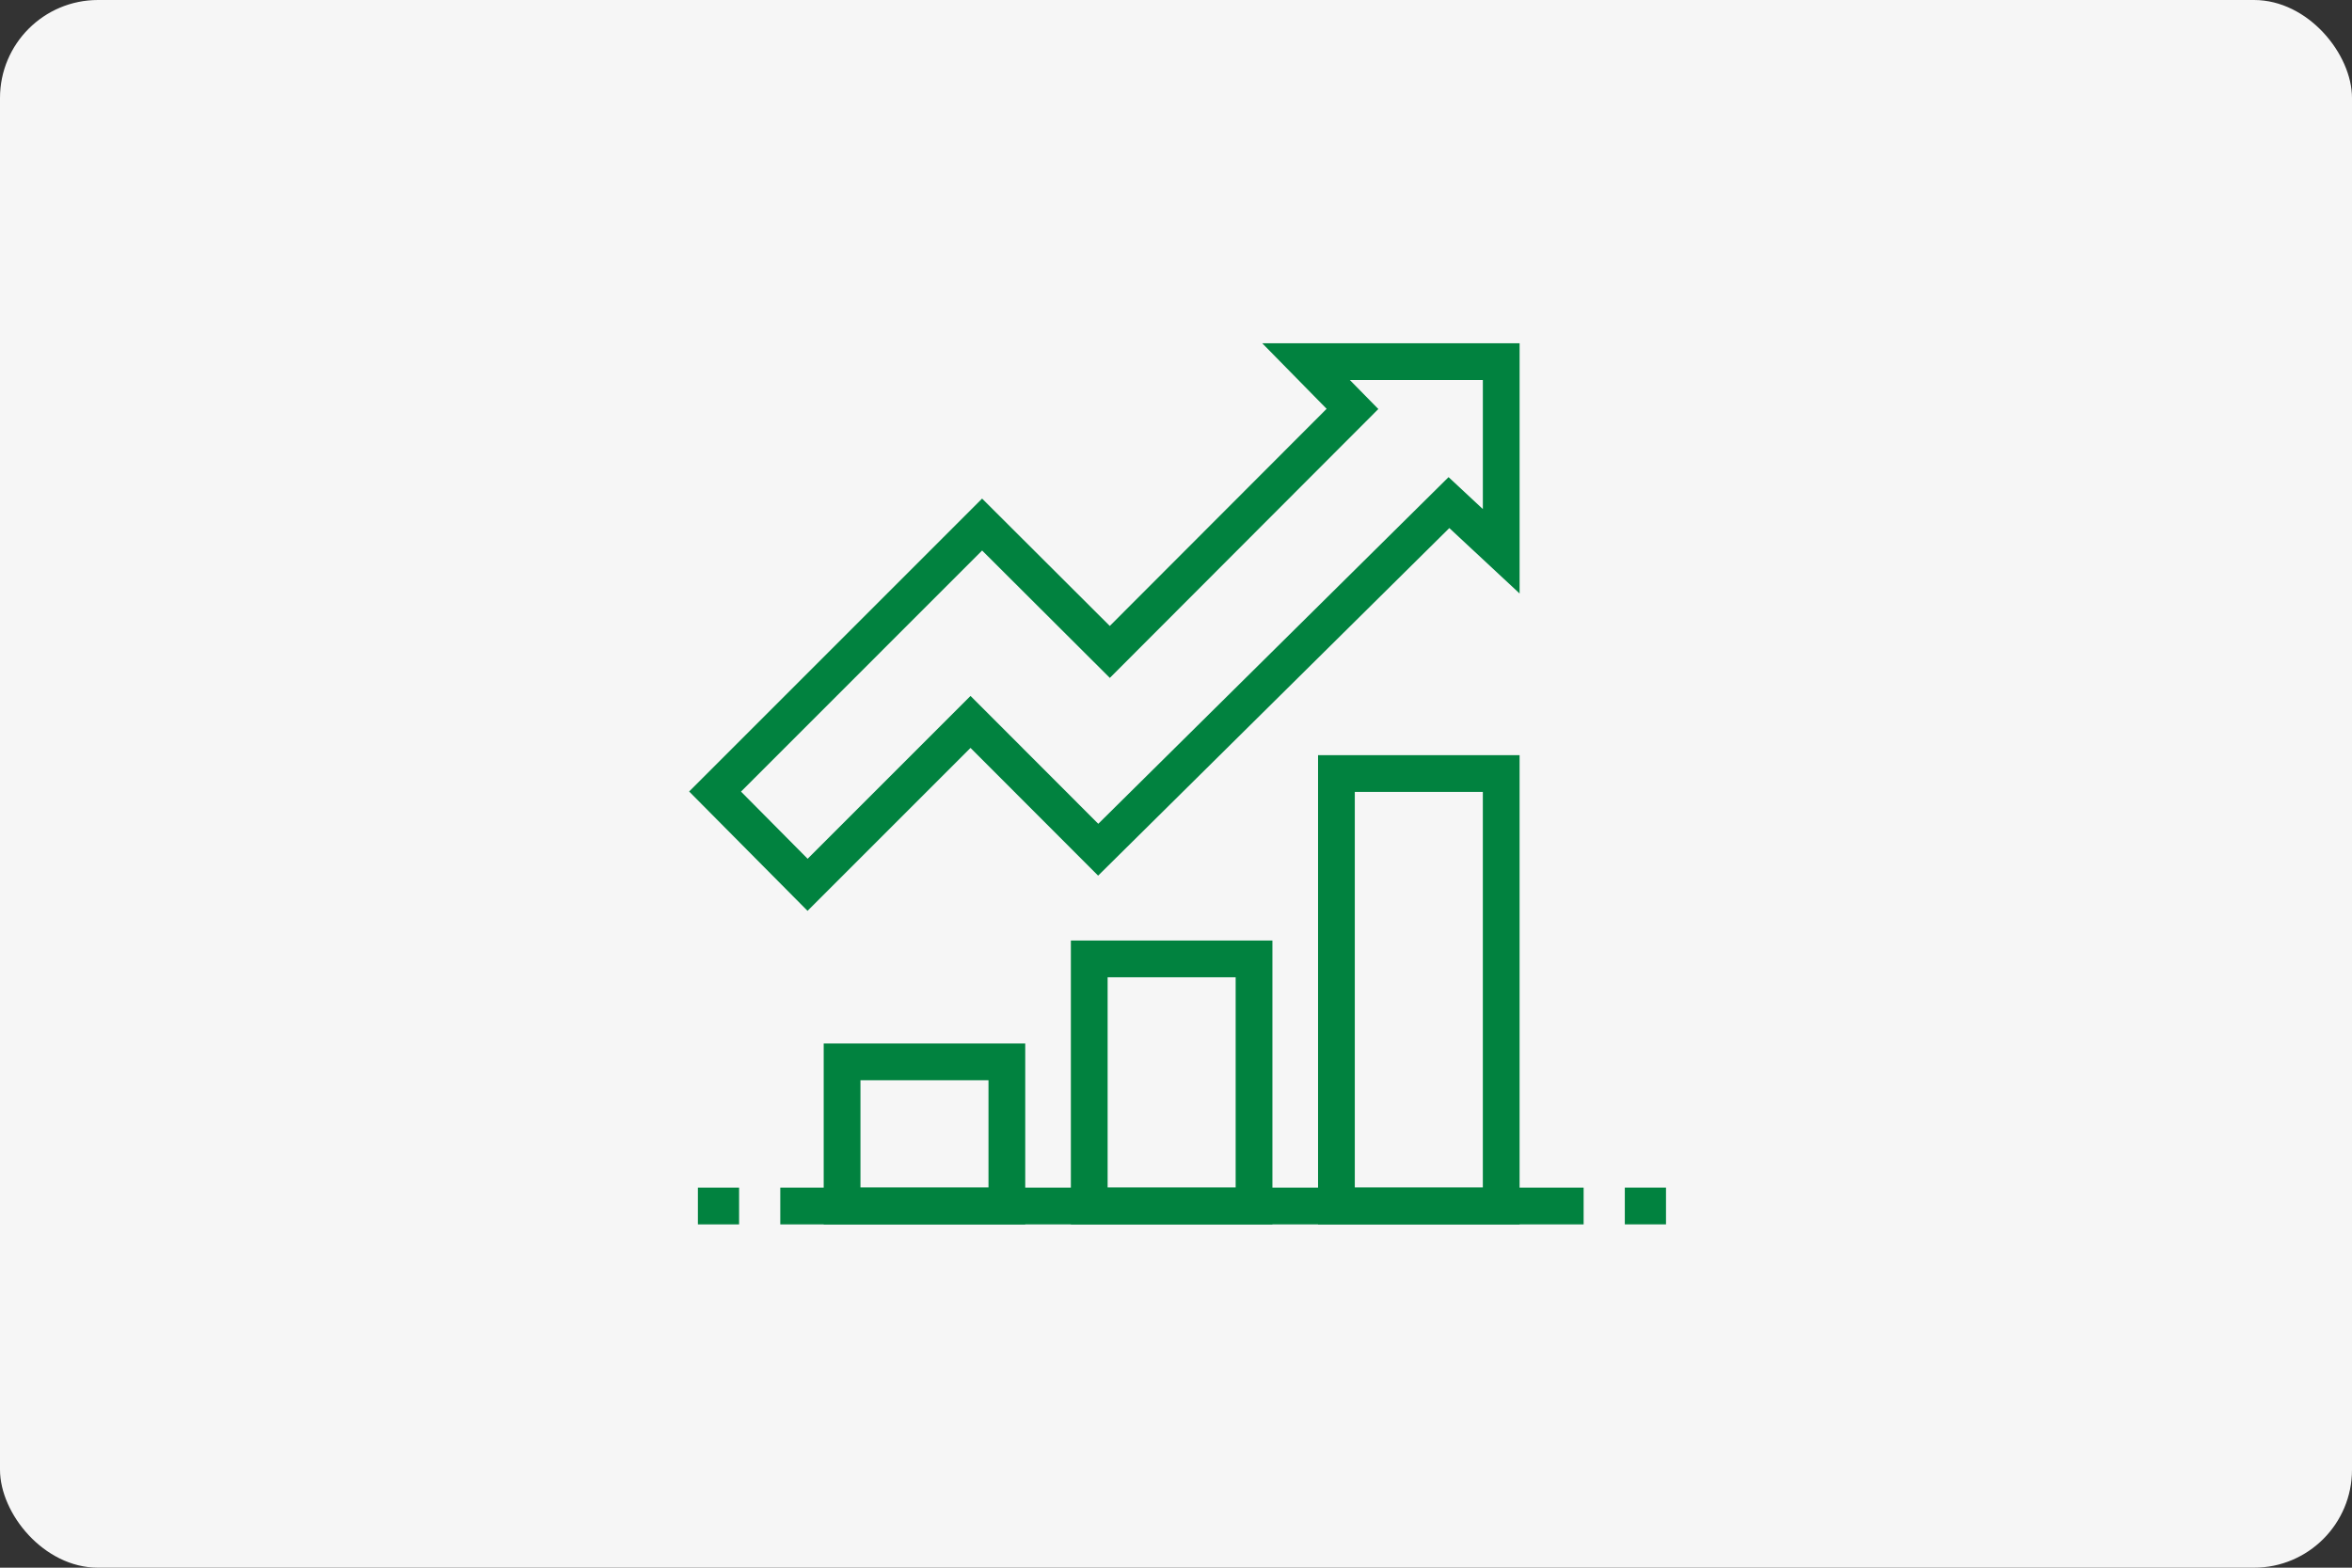 <svg xmlns="http://www.w3.org/2000/svg" xmlns:xlink="http://www.w3.org/1999/xlink" width="192" height="128" viewBox="0 0 192 128">
  <rect x="0" y="0" width="192" height="128" fill="#333333" stroke="none"/>
  <defs>
    <clipPath id="clip-path">
      <rect id="長方形_38113" data-name="長方形 38113" width="80" height="72.304" fill="none" stroke="#01823f" stroke-width="3"/>
    </clipPath>
  </defs>
  <g id="specialilty_1" transform="translate(-283 -1579)">
    <rect id="長方形_38117" data-name="長方形 38117" width="192" height="128" rx="8" transform="translate(283 1579)" fill="#f6f6f6"/>
    <g id="グループ_59053" data-name="グループ 59053" transform="translate(339 1606.848)">
      <g id="グループ_59052" data-name="グループ 59052" clip-path="url(#clip-path)">
        <line id="線_654" data-name="線 654" x2="3.363" transform="translate(0.971 70.622)" fill="none" stroke="#01823f" stroke-miterlimit="10" stroke-width="3"/>
        <line id="線_655" data-name="線 655" x2="3.363" transform="translate(76.638 70.622)" fill="none" stroke="#01823f" stroke-miterlimit="10" stroke-width="3"/>
        <rect id="長方形_38110" data-name="長方形 38110" width="13.452" height="35.311" transform="translate(53.096 35.311)" fill="none" stroke="#01823f" stroke-miterlimit="10" stroke-width="3"/>
        <rect id="長方形_38111" data-name="長方形 38111" width="13.452" height="11.77" transform="translate(12.741 58.852)" fill="none" stroke="#01823f" stroke-miterlimit="10" stroke-width="3"/>
        <rect id="長方形_38112" data-name="長方形 38112" width="13.452" height="20.178" transform="translate(32.918 50.445)" fill="none" stroke="#01823f" stroke-miterlimit="10" stroke-width="3"/>
        <line id="線_656" data-name="線 656" x1="65.578" transform="translate(7.697 70.622)" fill="none" stroke="#01823f" stroke-miterlimit="10" stroke-width="3"/>
        <path id="パス_89287" data-name="パス 89287" d="M65.587,1H49.655l3.79,3.859L33.635,24.7,23.21,14.3,1.411,36.1l7.553,7.615,13.3-13.3L32.687,40.85,61.319,12.508l4.268,3.975Z" transform="translate(0.962 0.681)" fill="none" stroke="#01823f" stroke-miterlimit="10" stroke-width="3"/>
      </g>
    </g>
  </g>
</svg>
